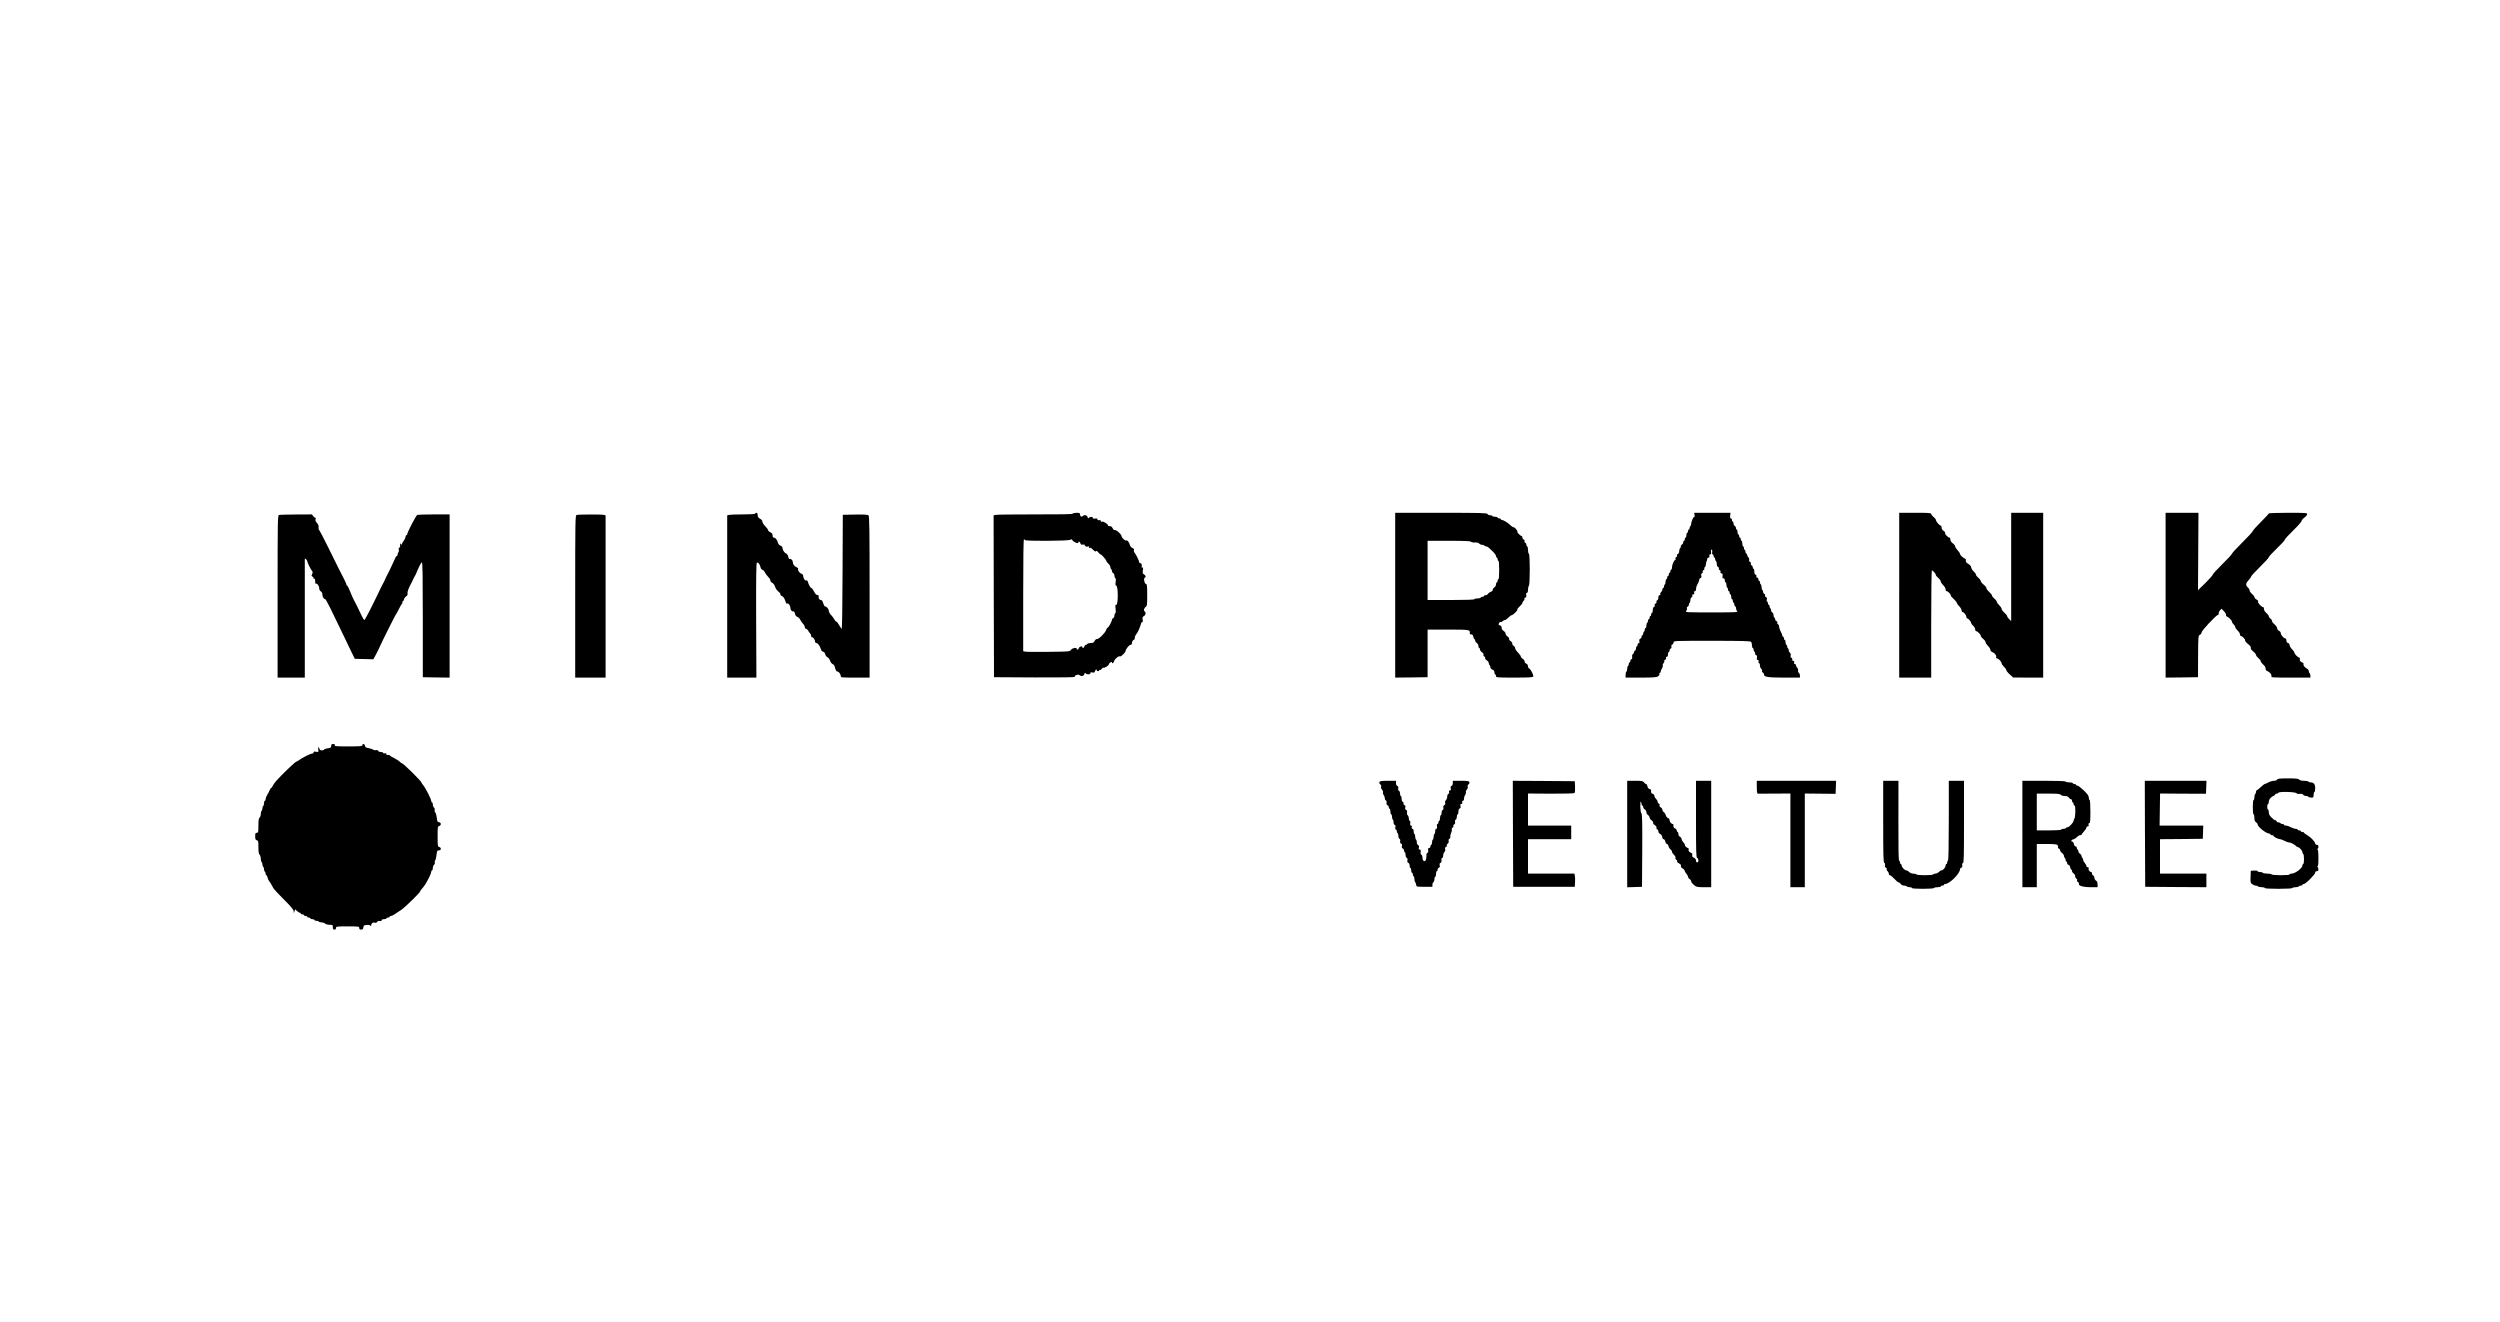 <svg xmlns="http://www.w3.org/2000/svg" width="3125pt" height="1653pt" viewBox="0 0 3125 1653" preserveAspectRatio="xMidYMid meet"><g transform="translate(0,1653) scale(0.1,-0.1)" fill="#000000" stroke="none"><path d="M9440 10110 c0 -6 -58 -10 -152 -10 -84 0 -163 -3 -175 -6 l-23 -6 0 -1014 0 -1014 183 0 182 0 -3 712 c-2 502 1 715 8 722 14 14 39 -16 47 -56 3 -14 14 -28 24 -31 10 -3 24 -17 31 -33 7 -15 25 -40 40 -55 16 -15 28 -36 28 -46 0 -10 10 -23 23 -28 12 -6 27 -25 33 -43 10 -32 25 -53 59 -80 8 -7 13 -17 10 -23 -4 -5 5 -14 19 -20 22 -11 32 -26 50 -82 3 -10 11 -15 17 -12 14 9 38 -24 39 -53 0 -27 20 -50 38 -44 7 2 15 -9 18 -28 5 -21 15 -35 31 -41 13 -5 29 -21 36 -36 6 -15 22 -37 35 -50 12 -12 22 -31 22 -43 0 -11 7 -20 15 -20 8 0 20 -10 26 -22 7 -13 18 -29 26 -36 7 -7 13 -22 13 -33 0 -11 4 -18 10 -14 11 7 42 -38 38 -56 -2 -7 7 -15 18 -17 20 -3 44 -38 58 -85 4 -11 15 -21 27 -24 12 -3 22 -17 25 -32 3 -15 15 -31 27 -36 12 -6 27 -25 33 -44 6 -19 21 -38 32 -42 12 -5 24 -20 27 -36 8 -38 20 -58 34 -58 17 0 41 -34 41 -57 0 -17 13 -18 180 -18 l180 0 0 1009 c0 847 -2 1010 -14 1020 -9 8 -63 11 -167 9 l-154 -3 -3 -712 c-1 -392 -6 -713 -10 -713 -4 0 -18 20 -32 45 -14 25 -30 45 -36 45 -6 0 -17 12 -25 28 -8 15 -26 40 -41 55 -16 16 -28 39 -28 51 0 24 -28 56 -48 56 -6 0 -16 18 -22 40 -8 29 -16 40 -30 40 -19 0 -36 32 -25 49 3 5 -5 11 -17 13 -16 2 -30 17 -43 45 -11 23 -26 42 -33 43 -11 0 -32 37 -46 83 -3 10 -11 15 -17 12 -14 -9 -38 24 -39 53 0 15 -9 26 -25 32 -25 9 -47 47 -38 63 2 4 -7 11 -21 17 -26 10 -46 38 -46 65 0 21 -22 43 -38 37 -7 -2 -15 9 -19 28 -3 19 -15 36 -28 42 -23 10 -45 47 -45 74 0 8 -11 19 -25 24 -15 6 -27 20 -31 37 -8 33 -32 63 -51 63 -12 0 -15 5 -17 40 -1 8 -13 21 -29 28 -15 7 -27 19 -27 27 0 7 -16 29 -35 48 -19 19 -35 44 -35 56 0 11 -10 26 -22 32 -29 15 -38 28 -38 57 0 13 -6 22 -15 22 -8 0 -15 -4 -15 -10z"></path><path d="M13408 10109 c-2 -7 -145 -10 -470 -9 -257 0 -478 -2 -492 -6 l-26 -6 2 -1012 3 -1011 508 -3 c339 -1 506 1 502 8 -10 16 43 36 57 22 20 -20 55 -14 62 10 4 18 8 20 18 10 17 -17 58 -15 58 3 0 11 7 14 26 9 20 -5 26 -2 31 15 5 21 23 30 23 11 0 -5 7 -10 15 -10 8 0 15 5 15 11 0 5 4 8 9 4 5 -3 16 4 24 15 7 11 16 17 19 14 10 -9 68 26 68 41 0 8 9 19 20 25 14 7 20 7 20 0 0 -21 20 -9 26 15 7 28 58 70 74 60 11 -7 70 50 70 68 0 21 45 77 63 77 11 0 17 8 17 25 0 14 8 29 20 35 11 6 18 15 15 20 -6 9 11 49 24 60 12 10 48 95 54 125 2 11 8 19 14 18 8 -2 10 9 6 31 -4 28 -1 36 16 45 22 12 28 45 11 56 -17 10 -11 44 10 57 18 12 20 24 20 150 0 114 -3 138 -15 138 -18 0 -34 72 -16 78 18 6 13 30 -9 42 -17 9 -19 17 -14 52 5 31 4 39 -5 34 -8 -5 -12 -3 -10 5 4 31 -2 49 -16 49 -8 0 -15 6 -15 13 0 16 -41 99 -60 121 -7 9 -10 23 -6 31 4 11 -3 19 -19 25 -15 6 -27 20 -31 37 -8 34 -33 65 -46 57 -12 -8 -58 35 -58 53 0 22 -67 83 -84 77 -9 -3 -19 5 -28 23 -10 20 -20 27 -36 26 -13 -2 -22 3 -22 10 0 20 -77 61 -83 45 -3 -8 -6 -6 -6 5 -1 13 -7 17 -23 15 -15 -2 -22 2 -20 11 2 10 -6 12 -28 9 -20 -3 -30 0 -30 9 0 16 -32 17 -48 1 -10 -10 -14 -8 -18 10 -7 24 -42 30 -61 11 -15 -15 -33 -3 -33 22 0 16 -7 19 -44 19 -24 0 -46 -5 -48 -11z m-598 -329 c0 -16 553 -13 569 3 10 10 16 8 30 -10 21 -25 71 -42 71 -24 0 19 18 12 25 -10 5 -16 13 -20 31 -16 15 2 24 0 24 -8 0 -17 38 -26 44 -11 2 6 5 3 5 -6 1 -15 14 -24 24 -15 2 1 16 -11 31 -26 20 -20 31 -25 36 -17 5 8 14 3 28 -14 11 -14 25 -26 30 -26 12 0 72 -70 72 -84 0 -5 11 -19 25 -32 14 -13 25 -32 25 -43 0 -11 5 -23 10 -26 6 -3 10 -14 10 -25 0 -10 7 -20 15 -24 8 -3 15 -16 15 -30 0 -14 5 -28 11 -32 7 -4 9 -22 5 -49 -5 -33 -3 -44 9 -48 23 -9 23 -237 -1 -237 -13 0 -15 -8 -9 -49 4 -31 3 -51 -4 -56 -6 -3 -11 -17 -11 -31 0 -14 -7 -27 -15 -30 -8 -4 -15 -12 -15 -18 0 -21 -40 -97 -55 -102 -7 -3 -16 -17 -19 -30 -9 -33 -92 -116 -113 -112 -10 2 -22 -8 -30 -23 -11 -22 -20 -27 -50 -27 -21 0 -39 -5 -41 -11 -2 -6 -10 -11 -17 -11 -8 0 -17 -9 -20 -20 -7 -21 -25 -28 -25 -10 0 19 -38 10 -43 -10 -5 -20 -27 -28 -27 -10 0 20 -57 10 -72 -12 -15 -23 -18 -23 -284 -26 -147 -2 -278 -1 -291 3 l-23 5 0 700 c0 460 3 700 10 700 6 0 10 -4 10 -10z"></path><path d="M17440 9090 l0 -1030 203 2 202 3 0 298 0 297 257 0 c267 0 276 -1 270 -42 -2 -12 3 -18 18 -18 15 0 22 -8 27 -30 3 -16 9 -30 14 -30 5 0 9 -8 9 -18 0 -9 9 -23 20 -30 11 -7 20 -23 20 -37 0 -14 5 -25 10 -25 6 0 10 -8 10 -19 0 -10 11 -26 25 -35 15 -10 22 -22 19 -31 -4 -8 1 -17 9 -21 9 -3 14 -11 11 -18 -3 -7 6 -21 20 -30 15 -9 26 -25 26 -36 0 -10 5 -22 10 -25 6 -3 10 -15 10 -26 0 -12 10 -23 25 -29 18 -7 25 -17 25 -35 0 -14 5 -25 10 -25 6 0 10 -9 10 -20 0 -19 7 -20 230 -20 186 0 232 3 236 14 6 17 -32 92 -52 100 -8 3 -14 16 -14 28 0 14 -9 27 -22 33 -13 6 -22 17 -20 26 1 9 -9 24 -23 33 -14 9 -25 23 -25 30 0 8 -16 30 -35 49 -19 19 -35 43 -35 54 0 10 -9 24 -21 31 -11 7 -18 19 -15 27 2 7 -6 21 -20 30 -14 9 -23 23 -20 30 2 7 -6 21 -20 29 -13 9 -24 25 -24 35 0 10 -11 26 -25 35 -16 10 -25 26 -25 41 0 15 -6 25 -14 25 -8 0 -18 5 -21 10 -8 13 14 42 25 35 5 -3 15 2 23 10 9 8 22 15 29 15 8 0 27 14 43 30 16 17 34 30 39 30 19 1 79 58 72 68 -3 6 10 24 29 41 19 17 35 37 35 44 0 8 7 20 15 27 9 7 14 19 11 27 -3 7 1 13 10 13 12 0 15 7 12 30 -3 20 0 30 9 30 8 0 13 13 13 38 0 21 5 43 11 49 15 15 15 396 0 401 -6 2 -11 24 -11 48 0 24 -4 44 -10 44 -5 0 -10 9 -10 20 0 11 -6 23 -14 26 -8 3 -12 12 -9 20 3 7 -2 17 -11 20 -9 3 -16 15 -16 25 0 10 -5 19 -10 19 -14 0 -60 46 -53 53 9 9 -31 56 -48 57 -9 0 -24 10 -35 21 -25 28 -90 69 -109 69 -8 0 -15 5 -15 10 0 6 -9 10 -20 10 -11 0 -20 5 -20 10 0 6 -13 10 -29 10 -17 0 -33 5 -36 10 -3 6 -17 10 -31 10 -14 0 -27 7 -30 15 -5 13 -79 15 -580 15 l-574 0 0 -1030z m948 668 c7 -7 29 -11 50 -9 25 1 43 -3 51 -13 8 -9 24 -16 37 -16 12 0 26 -4 29 -10 3 -5 13 -10 21 -10 9 0 21 -6 28 -12 7 -7 32 -30 55 -51 22 -21 41 -47 41 -57 0 -11 5 -20 10 -20 6 0 10 -9 10 -20 0 -11 5 -20 10 -20 6 0 10 -45 10 -115 0 -70 -4 -115 -10 -115 -5 0 -10 -9 -10 -20 0 -11 -4 -20 -10 -20 -5 0 -10 -11 -10 -25 0 -14 -9 -30 -20 -37 -11 -7 -20 -20 -20 -30 0 -9 -10 -20 -22 -24 -13 -4 -29 -15 -36 -25 -7 -11 -22 -19 -33 -19 -10 0 -19 -4 -19 -10 0 -5 -9 -10 -20 -10 -11 0 -20 -4 -20 -10 0 -5 -18 -10 -40 -10 -22 0 -40 -4 -40 -10 0 -6 -104 -10 -292 -10 l-293 0 0 370 0 370 266 0 c194 0 268 -3 277 -12z"></path><path d="M21182 10095 c3 -14 2 -25 -3 -25 -12 0 -39 -60 -39 -86 0 -13 -4 -26 -10 -29 -5 -3 -10 -15 -10 -26 0 -10 -4 -19 -10 -19 -5 0 -10 -9 -10 -20 0 -11 -4 -20 -10 -20 -5 0 -10 -13 -10 -30 0 -16 -4 -30 -10 -30 -5 0 -10 -9 -10 -20 0 -11 -4 -20 -10 -20 -5 0 -10 -9 -10 -20 0 -11 -7 -23 -15 -26 -8 -4 -15 -14 -15 -24 0 -11 -4 -22 -10 -25 -5 -3 -10 -19 -10 -35 0 -16 -7 -30 -16 -34 -9 -3 -14 -13 -11 -20 3 -8 -1 -17 -10 -20 -8 -4 -13 -13 -9 -21 3 -8 1 -15 -4 -15 -14 0 -40 -60 -40 -92 0 -15 -4 -28 -10 -28 -5 0 -10 -9 -10 -20 0 -11 -4 -20 -10 -20 -5 0 -10 -9 -10 -20 0 -11 -4 -20 -10 -20 -5 0 -10 -9 -10 -20 0 -11 -4 -20 -10 -20 -5 0 -10 -13 -10 -29 0 -17 -4 -33 -10 -36 -5 -3 -10 -15 -10 -26 0 -10 -4 -19 -10 -19 -5 0 -10 -8 -10 -19 0 -10 -7 -24 -15 -31 -9 -7 -14 -19 -11 -27 3 -7 -1 -13 -9 -13 -10 0 -15 -10 -15 -29 0 -16 -6 -31 -15 -35 -8 -3 -12 -12 -9 -19 3 -8 -2 -17 -11 -21 -10 -4 -15 -12 -11 -21 3 -9 -1 -18 -9 -21 -9 -4 -15 -19 -15 -40 0 -19 -4 -34 -10 -34 -5 0 -10 -9 -10 -20 0 -11 -4 -20 -10 -20 -5 0 -10 -9 -10 -20 0 -11 -4 -20 -10 -20 -5 0 -10 -9 -10 -19 0 -11 -4 -23 -10 -26 -5 -3 -10 -19 -10 -36 0 -16 -4 -29 -10 -29 -5 0 -10 -9 -10 -19 0 -11 -4 -23 -10 -26 -5 -3 -10 -15 -10 -26 0 -10 -4 -19 -10 -19 -5 0 -10 -9 -10 -19 0 -10 -7 -22 -16 -25 -11 -4 -15 -14 -12 -31 4 -17 1 -25 -8 -25 -8 0 -14 -9 -14 -20 0 -11 -4 -20 -10 -20 -5 0 -10 -11 -10 -25 0 -14 -4 -25 -10 -25 -5 0 -12 -11 -16 -25 -3 -14 -11 -25 -16 -25 -6 0 -8 -13 -6 -30 3 -20 0 -30 -9 -30 -7 0 -13 -9 -13 -20 0 -11 -4 -20 -10 -20 -5 0 -10 -9 -10 -19 0 -11 -4 -23 -10 -26 -5 -3 -10 -19 -10 -35 0 -16 -4 -32 -10 -35 -5 -3 -10 -22 -10 -41 l0 -34 190 0 c157 0 195 3 215 16 14 9 21 22 18 30 -3 8 0 14 6 14 6 0 11 8 11 18 0 9 7 26 15 36 8 11 13 27 10 37 -3 9 1 22 9 28 8 7 13 18 10 25 -3 8 2 16 11 20 10 3 15 12 11 21 -3 9 0 15 9 15 10 0 15 10 15 30 0 17 5 30 10 30 6 0 10 9 10 19 0 10 6 21 14 24 9 3 12 14 9 25 -3 12 1 22 11 25 9 4 16 16 16 27 0 20 4 20 478 20 358 0 481 -3 490 -12 7 -7 12 -27 12 -45 0 -18 5 -33 10 -33 6 0 10 -9 10 -19 0 -11 5 -23 10 -26 6 -3 10 -15 10 -26 0 -10 6 -19 13 -19 9 0 12 -10 9 -30 -3 -22 0 -30 11 -30 10 0 13 -6 10 -20 -3 -11 0 -20 6 -20 6 0 11 -13 11 -29 0 -16 7 -34 15 -41 9 -7 14 -19 11 -27 -3 -8 1 -16 9 -19 8 -4 15 -14 15 -23 0 -33 47 -41 252 -41 l198 0 0 24 c0 13 -6 29 -14 35 -8 7 -12 20 -9 30 2 10 -3 25 -11 34 -9 8 -16 23 -16 31 0 9 -6 16 -14 16 -9 0 -12 7 -9 20 4 14 0 20 -12 20 -11 0 -15 5 -11 15 3 9 -1 18 -10 22 -10 4 -14 13 -10 28 4 14 0 28 -9 35 -8 7 -15 21 -15 31 0 10 -4 21 -10 24 -5 3 -10 15 -10 26 0 10 -4 19 -10 19 -5 0 -10 14 -10 30 0 17 -4 30 -10 30 -5 0 -10 9 -10 20 0 11 -4 20 -10 20 -5 0 -10 7 -10 15 0 8 -9 30 -20 50 -11 20 -20 47 -20 61 0 13 -6 27 -14 30 -8 3 -12 12 -9 20 3 7 -2 17 -11 20 -9 3 -16 15 -16 25 0 10 -4 19 -10 19 -5 0 -10 13 -10 29 0 16 -6 31 -15 35 -8 3 -15 14 -15 25 0 11 -4 23 -10 26 -5 3 -10 15 -10 26 0 10 -4 19 -10 19 -5 0 -10 9 -10 20 0 11 -5 20 -10 20 -6 0 -8 11 -4 25 4 18 1 27 -11 31 -9 4 -14 13 -11 21 3 7 -1 16 -9 19 -8 4 -15 14 -15 24 0 11 -4 22 -10 25 -5 3 -10 19 -10 35 0 16 -4 32 -10 35 -5 3 -10 15 -10 26 0 10 -4 19 -10 19 -5 0 -10 9 -10 20 0 11 -7 20 -15 20 -9 0 -12 6 -9 15 4 8 -1 17 -10 21 -10 4 -16 18 -16 40 0 19 -4 34 -10 34 -5 0 -10 9 -10 19 0 10 -7 21 -15 25 -8 3 -12 12 -9 21 4 9 -1 17 -10 21 -10 4 -14 13 -11 24 3 10 -1 25 -10 33 -8 9 -15 23 -15 31 0 9 -4 16 -10 16 -5 0 -10 9 -10 19 0 11 -4 23 -10 26 -5 3 -10 15 -10 26 0 10 -4 19 -10 19 -5 0 -10 16 -10 35 0 19 -4 35 -10 35 -5 0 -10 9 -10 20 0 11 -4 20 -10 20 -5 0 -10 9 -10 20 0 11 -4 20 -10 20 -5 0 -10 14 -10 30 0 17 -4 30 -10 30 -5 0 -10 9 -10 20 0 11 -7 23 -15 26 -8 4 -15 17 -15 30 0 13 -4 24 -10 24 -5 0 -10 9 -10 20 0 11 -6 20 -13 20 -9 0 -12 11 -9 35 l4 35 -227 0 -227 0 4 -25z m220 -465 c-3 -18 0 -30 7 -30 6 0 11 -9 11 -20 0 -11 5 -20 10 -20 6 0 10 -9 10 -19 0 -11 5 -23 10 -26 6 -3 10 -20 10 -36 0 -18 6 -32 16 -36 8 -3 13 -12 10 -20 -3 -7 1 -16 10 -20 8 -3 13 -12 10 -20 -4 -9 1 -17 12 -20 14 -3 17 -12 14 -34 -3 -22 0 -29 12 -29 10 0 16 -9 16 -25 0 -14 5 -25 10 -25 6 0 10 -13 10 -29 0 -17 5 -33 10 -36 6 -3 10 -15 10 -26 0 -10 5 -19 10 -19 6 0 10 -9 10 -20 0 -11 5 -20 10 -20 6 0 10 -13 10 -30 0 -16 5 -30 10 -30 6 0 10 -9 10 -19 0 -11 5 -23 10 -26 6 -3 10 -15 10 -26 0 -10 5 -19 10 -19 6 0 10 -10 10 -22 0 -12 6 -29 14 -37 13 -15 -16 -16 -319 -16 -314 0 -333 1 -318 17 8 10 13 24 9 33 -3 9 1 18 9 21 8 4 15 14 15 24 0 11 5 22 10 25 6 3 10 19 10 35 0 15 7 30 15 34 8 3 12 12 9 21 -4 10 0 15 11 15 12 0 16 6 12 20 -3 13 0 20 9 20 8 0 14 10 14 25 0 14 5 34 10 45 6 11 15 29 20 40 6 11 10 26 10 34 0 8 7 17 16 20 11 4 14 13 10 30 -4 16 -1 26 9 30 8 3 12 12 9 19 -3 8 2 17 11 21 9 3 13 11 9 17 -3 6 -1 15 6 19 7 4 13 21 14 38 1 17 5 34 9 38 4 4 7 16 7 26 0 10 7 18 16 18 11 0 15 6 11 20 -3 14 0 20 10 20 11 0 14 8 11 30 -3 19 0 30 7 30 7 0 10 -11 7 -30z"></path><path d="M23740 9090 l0 -1030 200 0 200 0 0 670 c0 369 4 670 8 670 13 0 53 -46 50 -57 -2 -5 12 -22 30 -37 17 -15 32 -36 32 -45 0 -10 14 -30 30 -46 17 -16 30 -39 30 -52 0 -13 6 -23 13 -23 17 0 52 -37 52 -54 0 -7 17 -27 38 -45 20 -18 37 -39 37 -46 0 -8 14 -27 30 -43 17 -17 30 -40 30 -51 0 -12 5 -21 11 -21 17 0 49 -40 49 -62 0 -10 5 -18 11 -18 14 0 48 -41 49 -58 0 -6 11 -22 25 -34 14 -12 25 -32 25 -45 0 -13 6 -23 13 -23 17 0 57 -42 57 -59 0 -7 14 -24 30 -38 17 -13 30 -32 30 -41 0 -10 14 -30 30 -46 17 -16 30 -38 30 -48 0 -10 8 -22 17 -25 33 -13 61 -44 56 -64 -4 -12 0 -19 9 -19 19 0 58 -42 58 -61 0 -9 14 -28 30 -44 17 -16 30 -35 30 -43 0 -8 19 -32 43 -53 l42 -38 188 -1 187 0 0 1030 0 1030 -200 0 -200 0 0 -677 0 -676 -25 23 c-14 13 -25 30 -25 37 0 8 -16 27 -35 44 -19 17 -35 39 -35 48 0 10 -13 30 -30 46 -16 16 -30 35 -30 43 0 7 -13 25 -30 39 -16 13 -30 31 -30 39 0 8 -16 28 -35 45 -19 17 -35 38 -35 48 0 9 -16 29 -35 44 -19 15 -35 35 -35 43 0 8 -13 27 -30 41 -16 13 -30 31 -30 39 0 8 -13 27 -30 42 -16 16 -30 38 -30 50 0 13 -13 29 -36 43 -26 16 -34 27 -31 41 4 12 -1 22 -11 25 -25 10 -62 45 -62 60 0 7 -13 27 -30 45 -16 17 -30 38 -30 48 0 9 -13 26 -30 38 -19 15 -30 31 -30 47 0 14 -6 25 -13 25 -18 0 -60 46 -53 58 3 5 -5 17 -19 26 -16 10 -25 26 -25 41 0 14 -5 25 -11 25 -15 0 -59 51 -59 68 0 7 -13 25 -30 39 -16 13 -30 31 -30 39 0 12 -34 14 -200 14 l-200 0 0 -1030z"></path><path d="M27070 9090 l0 -1030 203 2 202 3 1 260 c2 254 2 260 23 270 12 5 21 19 21 30 0 21 172 206 202 218 10 3 15 12 12 20 -2 7 4 23 15 36 l20 22 31 -32 c17 -18 28 -39 26 -46 -3 -8 2 -17 12 -20 24 -10 62 -50 62 -66 0 -8 9 -22 20 -32 11 -10 20 -25 20 -33 0 -8 14 -28 30 -44 17 -15 30 -37 30 -48 0 -11 4 -20 10 -20 18 0 59 -42 54 -55 -3 -7 13 -27 36 -45 27 -21 39 -38 35 -49 -3 -10 7 -26 30 -44 19 -15 35 -35 35 -43 0 -8 14 -27 30 -41 17 -13 30 -31 30 -40 0 -8 14 -26 30 -40 18 -15 30 -34 30 -49 0 -14 7 -27 18 -31 32 -11 60 -44 55 -64 -5 -18 3 -19 241 -19 l246 0 0 24 c0 14 -4 28 -10 31 -5 3 -10 15 -10 25 0 11 -9 24 -19 30 -32 17 -52 42 -47 57 3 8 -2 17 -12 20 -28 11 -39 26 -34 45 2 10 -1 18 -7 18 -16 0 -61 46 -61 63 0 7 -13 26 -30 42 -16 16 -30 39 -30 51 0 13 -8 24 -20 27 -14 3 -20 14 -20 31 0 15 -6 26 -13 26 -20 0 -57 43 -57 66 0 10 -10 24 -22 29 -13 6 -23 19 -23 31 -1 12 -15 34 -33 49 -18 15 -32 34 -32 43 0 10 -9 23 -20 30 -11 7 -20 19 -20 28 0 8 -13 27 -30 41 -18 15 -30 34 -30 49 0 13 -4 24 -9 24 -21 0 -69 51 -65 68 3 11 -3 21 -18 27 -13 6 -24 19 -26 29 -2 10 -17 30 -33 43 -16 14 -29 33 -29 42 0 10 -9 26 -19 35 -33 30 -31 52 5 92 19 20 34 42 34 49 0 6 50 60 110 119 61 59 110 113 110 121 0 7 45 56 100 109 55 52 100 102 100 109 0 8 47 60 105 116 58 56 105 110 105 119 0 9 16 28 35 42 19 14 35 33 35 43 0 16 -18 17 -240 17 -132 0 -240 -4 -240 -8 0 -5 -45 -53 -100 -108 -55 -54 -100 -105 -100 -112 0 -7 -58 -71 -130 -142 -71 -70 -130 -134 -130 -141 0 -7 -54 -66 -120 -130 -66 -65 -120 -124 -120 -131 0 -8 -42 -55 -92 -105 l-93 -90 3 484 3 483 -206 0 -205 0 0 -1030z"></path><path d="M3488 10093 c-17 -4 -18 -61 -18 -1019 l0 -1014 170 0 170 0 0 733 c0 402 0 738 0 746 0 11 3 11 15 1 8 -7 15 -17 15 -23 0 -16 41 -99 58 -120 12 -14 13 -22 4 -42 -10 -21 -9 -27 3 -31 8 -4 15 -13 15 -21 0 -8 5 -11 10 -8 6 4 10 -9 10 -31 0 -21 3 -34 7 -31 12 13 43 -26 43 -54 0 -18 8 -34 20 -41 12 -8 20 -24 20 -41 0 -27 19 -57 37 -57 8 -1 89 -163 223 -445 39 -82 88 -184 108 -225 l37 -75 116 -3 116 -3 34 63 c19 35 40 79 48 98 20 49 193 394 200 400 4 3 20 32 36 65 16 33 33 62 37 63 4 2 8 12 8 23 0 10 5 19 10 19 6 0 10 8 10 18 0 9 11 26 25 36 18 14 24 25 19 39 -5 17 17 76 47 127 5 8 14 26 19 40 6 14 15 32 20 40 6 8 15 26 21 40 41 98 63 140 73 140 8 0 11 -197 11 -717 l0 -718 168 -3 167 -2 0 1020 0 1020 -194 0 c-107 0 -201 -3 -210 -6 -15 -6 -126 -219 -126 -242 0 -7 -4 -12 -10 -12 -5 0 -10 -7 -10 -15 0 -15 -19 -55 -31 -65 -3 -3 -9 -14 -13 -25 -6 -16 -9 -17 -17 -5 -9 13 -10 13 -8 0 3 -31 -1 -51 -11 -45 -5 3 -8 -7 -5 -25 2 -16 -1 -32 -6 -35 -5 -4 -9 -15 -9 -26 0 -10 -5 -19 -10 -19 -6 0 -15 -12 -20 -27 -10 -26 -92 -199 -112 -233 -4 -8 -13 -26 -18 -40 -6 -14 -14 -32 -20 -40 -5 -8 -17 -31 -26 -50 -97 -206 -201 -410 -209 -410 -5 0 -21 24 -34 53 -33 72 -92 190 -100 202 -4 6 -23 47 -41 93 -18 45 -36 82 -41 82 -5 0 -9 6 -9 13 0 8 -18 47 -39 88 -43 82 -50 96 -193 386 -55 112 -104 205 -109 209 -6 3 -9 19 -7 34 2 19 -5 37 -21 54 -17 18 -21 30 -16 48 4 12 4 20 0 16 -4 -4 -16 4 -27 17 l-19 25 -197 -1 c-108 -1 -205 -3 -214 -6z"></path><path d="M7208 10093 c-17 -4 -18 -61 -18 -1019 l0 -1014 190 0 190 0 0 1014 0 1014 -22 6 c-26 7 -314 6 -340 -1z"></path><path d="M4140 7206 c0 -20 -6 -25 -45 -30 -25 -4 -45 -11 -45 -17 0 -5 -12 -9 -26 -9 -17 0 -28 6 -31 20 -8 32 -20 23 -15 -12 5 -30 4 -31 -27 -25 -23 5 -31 3 -31 -8 0 -8 -9 -15 -19 -15 -20 0 -114 -47 -161 -80 -15 -11 -31 -20 -35 -20 -13 0 -186 -166 -253 -242 -18 -21 -38 -49 -44 -63 -6 -14 -15 -25 -19 -25 -4 0 -12 -12 -18 -27 -6 -16 -20 -41 -30 -58 -11 -16 -20 -40 -20 -52 -1 -13 -5 -23 -11 -23 -5 0 -10 -13 -10 -29 0 -17 -4 -33 -10 -36 -5 -3 -10 -17 -10 -30 0 -13 -4 -27 -10 -30 -5 -3 -10 -21 -10 -39 0 -19 -7 -39 -15 -46 -11 -9 -15 -35 -15 -101 0 -82 -2 -89 -20 -89 -17 0 -20 -7 -20 -44 0 -35 4 -45 20 -49 18 -5 20 -14 20 -85 0 -58 4 -85 15 -96 8 -8 15 -30 15 -50 0 -19 5 -38 10 -41 6 -3 10 -17 10 -30 0 -13 5 -27 10 -30 6 -3 10 -17 10 -30 0 -13 5 -27 10 -30 6 -3 10 -15 10 -26 0 -10 4 -19 9 -19 5 0 12 -14 16 -30 4 -17 12 -36 18 -43 13 -14 32 -46 53 -87 7 -14 67 -79 134 -145 88 -88 120 -126 121 -145 l0 -25 10 24 9 24 23 -21 c13 -12 29 -22 35 -22 7 0 12 -4 12 -10 0 -5 9 -10 20 -10 11 0 20 -4 20 -10 0 -5 9 -10 20 -10 11 0 20 -4 20 -10 0 -5 9 -10 20 -10 11 0 20 -4 20 -10 0 -5 11 -10 25 -10 14 0 25 -4 25 -10 0 -5 11 -10 24 -10 14 0 28 -4 31 -10 3 -6 19 -10 35 -10 16 0 35 -7 44 -15 8 -8 32 -15 55 -15 39 0 41 -2 41 -30 0 -23 4 -30 20 -30 13 0 20 7 20 20 0 19 7 20 145 20 138 0 145 -1 145 -20 0 -15 7 -20 24 -20 19 0 25 6 28 28 3 24 8 27 42 30 24 2 42 -2 47 -10 6 -9 9 -7 9 9 0 23 31 40 51 28 5 -4 16 1 23 11 8 11 21 15 35 11 14 -3 21 -1 21 9 0 9 11 14 30 14 17 0 30 5 30 10 0 6 9 10 20 10 11 0 20 5 20 10 0 6 7 10 16 10 15 0 41 16 136 81 44 31 228 211 228 224 0 5 12 24 28 40 15 17 33 42 41 55 42 72 71 134 71 151 0 10 5 19 10 19 6 0 10 13 10 29 0 16 7 34 15 41 9 7 13 21 10 31 -3 9 -1 20 4 23 6 4 13 33 17 66 6 55 9 60 30 60 30 0 33 35 4 43 -19 5 -20 14 -20 130 0 117 1 126 20 132 28 9 26 43 -2 47 -20 3 -24 11 -28 54 -3 28 -11 59 -19 68 -7 8 -11 22 -8 31 4 8 0 21 -8 29 -8 8 -15 26 -15 40 0 14 -4 26 -10 26 -5 0 -10 9 -10 19 0 22 -73 166 -100 196 -10 11 -19 25 -21 32 -8 25 -229 243 -247 243 -5 0 -17 9 -26 19 -10 11 -42 31 -72 46 -30 15 -54 30 -54 35 0 4 -9 6 -20 3 -14 -4 -20 0 -20 10 0 10 -6 13 -20 10 -11 -3 -20 0 -20 6 0 6 -13 11 -29 11 -16 0 -31 6 -34 14 -4 9 -14 12 -26 9 -12 -3 -27 0 -35 6 -8 6 -33 15 -57 19 -35 6 -45 12 -47 30 -4 24 -32 31 -32 7 0 -13 -26 -15 -176 -15 -152 0 -175 2 -170 15 4 11 -1 15 -19 15 -20 0 -25 -5 -25 -24z"></path><path d="M28464 6785 c-4 -9 -19 -15 -40 -15 -18 0 -49 -9 -69 -20 -20 -11 -40 -20 -45 -20 -6 0 -29 -18 -52 -40 -24 -22 -46 -40 -50 -40 -5 0 -8 -9 -8 -19 0 -11 -4 -23 -10 -26 -5 -3 -10 -22 -10 -41 0 -19 -4 -34 -10 -34 -6 0 -10 -37 -10 -90 0 -53 4 -90 10 -90 6 0 10 -19 10 -43 0 -31 5 -45 20 -55 11 -7 20 -18 20 -26 0 -31 107 -116 147 -116 7 0 13 -4 13 -10 0 -5 9 -10 20 -10 11 0 20 -4 20 -9 0 -12 58 -41 81 -41 10 0 34 -9 54 -20 20 -11 44 -20 54 -20 23 0 75 -26 91 -45 7 -8 18 -15 24 -15 18 0 56 -43 56 -63 0 -9 5 -19 10 -22 6 -3 10 -33 10 -66 0 -33 -4 -59 -10 -59 -5 0 -10 -8 -10 -18 0 -34 -90 -102 -135 -102 -14 0 -25 -4 -25 -10 0 -6 -43 -10 -109 -10 -63 0 -112 4 -116 10 -3 6 -28 10 -55 10 -27 0 -52 5 -55 10 -3 6 -19 10 -36 10 -16 0 -29 5 -29 11 0 6 -17 9 -42 7 l-43 -3 -3 -75 c-3 -67 -1 -76 20 -92 13 -10 33 -18 45 -18 12 0 25 -4 28 -10 3 -5 24 -10 46 -10 21 0 39 -4 39 -10 0 -6 63 -10 169 -10 103 0 172 4 176 10 3 6 21 10 40 10 19 0 37 5 40 10 3 6 15 10 26 10 10 0 19 5 19 10 0 6 8 10 18 10 23 0 142 120 142 143 0 10 8 17 20 17 14 0 20 7 20 24 0 13 -6 27 -12 29 -10 4 -10 6 0 6 9 1 12 29 12 105 0 74 -4 106 -12 109 -10 4 -10 6 0 6 6 1 12 12 12 26 0 18 -5 25 -20 25 -11 0 -20 7 -20 15 0 22 -57 82 -102 107 -21 12 -38 25 -38 30 0 4 -9 8 -20 8 -11 0 -20 5 -20 10 0 6 -9 10 -20 10 -11 0 -20 5 -20 10 0 6 -11 10 -25 10 -13 0 -40 9 -60 20 -20 11 -47 20 -60 20 -14 0 -25 5 -25 10 0 6 -9 10 -19 10 -11 0 -23 5 -26 10 -3 6 -14 10 -25 10 -10 0 -21 7 -24 16 -4 9 -9 14 -13 10 -4 -3 -24 10 -45 31 -29 28 -38 45 -38 70 0 18 -4 33 -10 33 -5 0 -10 16 -10 35 0 19 5 35 10 35 6 0 10 13 10 28 0 29 29 63 63 75 9 4 17 11 17 17 0 5 9 10 20 10 11 0 20 5 20 10 0 17 209 13 226 -5 9 -9 25 -12 42 -9 19 4 33 0 41 -10 8 -9 24 -16 37 -16 12 0 26 -4 29 -10 3 -5 19 -10 36 -10 27 0 29 3 29 35 0 19 5 35 10 35 6 0 10 21 10 46 0 51 -17 73 -57 74 -12 0 -25 5 -28 10 -3 6 -28 10 -54 10 -31 0 -53 5 -61 15 -10 12 -39 15 -142 15 -105 0 -130 -3 -134 -15z"></path><path d="M17243 6754 c-4 -10 1 -22 11 -29 10 -8 14 -19 10 -29 -4 -10 1 -25 11 -36 10 -11 15 -26 12 -34 -3 -8 1 -22 8 -33 8 -10 15 -28 15 -41 0 -12 6 -25 14 -28 8 -3 11 -15 8 -29 -3 -17 1 -27 12 -31 9 -3 16 -15 16 -25 0 -10 5 -19 10 -19 6 0 10 -16 10 -35 0 -19 5 -35 10 -35 6 0 10 -13 10 -29 0 -17 5 -33 10 -36 6 -3 10 -19 10 -36 0 -17 5 -29 13 -29 9 0 12 -10 9 -30 -3 -18 0 -30 7 -30 6 0 11 -9 11 -19 0 -11 5 -23 10 -26 6 -3 10 -20 10 -36 0 -16 6 -32 14 -35 8 -3 11 -15 8 -29 -3 -17 1 -27 12 -31 11 -4 14 -13 10 -30 -4 -17 -1 -26 10 -30 9 -3 16 -14 16 -24 0 -11 5 -22 10 -25 6 -3 10 -19 10 -35 0 -15 6 -30 14 -33 8 -3 12 -15 9 -31 -4 -18 0 -28 11 -32 10 -4 16 -18 16 -35 0 -16 5 -29 10 -29 6 0 10 -13 10 -30 0 -16 5 -30 10 -30 6 0 10 -9 10 -19 0 -11 5 -23 10 -26 6 -3 10 -19 10 -34 0 -15 4 -31 9 -36 5 -6 11 -21 13 -35 3 -25 4 -25 103 -25 l100 0 0 25 c0 14 6 29 13 33 6 4 12 21 12 37 0 17 5 30 10 30 6 0 10 16 10 35 0 19 5 35 10 35 6 0 10 9 10 19 0 10 7 22 16 25 11 4 14 13 10 30 -4 17 -1 26 10 30 11 4 15 14 12 31 -3 14 0 26 8 29 8 3 14 18 14 34 0 16 7 35 15 42 9 7 13 21 9 35 -4 15 0 24 11 29 9 3 13 11 10 17 -4 5 1 16 11 23 11 8 15 21 12 34 -4 13 0 23 9 26 8 3 13 16 12 28 -2 13 3 34 10 47 7 12 11 31 8 41 -3 11 2 21 10 24 8 4 13 13 10 20 -3 8 1 17 10 20 10 4 14 15 11 31 -3 14 0 26 8 29 8 3 14 19 14 36 0 16 5 30 10 30 6 0 10 15 10 34 0 22 6 36 16 40 11 4 14 13 10 31 -5 19 -2 25 10 25 11 0 15 6 11 20 -3 13 0 20 9 20 9 0 14 11 14 28 0 15 7 35 15 45 7 11 11 25 8 33 -3 8 2 23 12 34 10 11 15 26 11 36 -4 10 0 21 10 29 10 7 15 19 11 29 -5 13 -23 16 -107 16 l-100 0 0 -29 c0 -17 -6 -31 -16 -35 -11 -4 -14 -13 -10 -31 5 -19 2 -25 -10 -25 -11 0 -15 -6 -11 -19 3 -12 -1 -22 -9 -25 -8 -3 -14 -18 -14 -34 0 -16 -7 -35 -16 -43 -9 -8 -13 -21 -10 -35 4 -15 1 -24 -10 -28 -11 -4 -15 -14 -12 -31 3 -14 0 -26 -8 -29 -8 -3 -14 -19 -14 -36 0 -16 -4 -30 -10 -30 -5 0 -10 -16 -10 -35 0 -19 -4 -35 -10 -35 -5 0 -10 -9 -10 -20 0 -11 -5 -20 -11 -20 -7 0 -10 -12 -7 -30 3 -20 0 -30 -9 -30 -8 0 -13 -12 -13 -29 0 -17 -4 -33 -10 -36 -5 -3 -10 -19 -10 -35 0 -16 -4 -32 -10 -35 -5 -3 -10 -19 -10 -36 0 -16 -4 -29 -10 -29 -5 0 -10 -9 -10 -20 0 -12 -7 -20 -16 -20 -12 0 -15 -7 -12 -30 3 -20 0 -30 -9 -30 -9 0 -13 -14 -13 -44 0 -48 -18 -74 -38 -54 -7 7 -12 25 -12 40 0 16 -6 31 -13 34 -9 3 -12 16 -9 34 3 23 0 30 -12 30 -12 0 -15 6 -10 25 4 18 1 27 -10 31 -9 4 -16 18 -16 34 0 16 -4 32 -10 35 -5 3 -10 19 -10 35 0 16 -4 32 -10 35 -5 3 -10 19 -10 36 0 18 -5 29 -14 29 -9 0 -12 7 -9 20 4 13 0 20 -9 20 -10 0 -13 8 -10 30 3 18 0 30 -7 30 -6 0 -11 13 -11 29 0 16 -6 34 -14 40 -7 6 -11 22 -8 36 3 17 -1 27 -12 31 -11 4 -14 13 -10 30 4 17 1 26 -11 30 -9 4 -14 13 -11 21 3 7 -1 16 -9 19 -9 4 -15 19 -15 40 0 19 -4 34 -10 34 -5 0 -10 14 -10 30 0 17 -6 33 -14 36 -8 3 -11 15 -8 29 3 17 -1 27 -12 31 -10 4 -16 18 -16 35 l0 29 -100 0 c-84 0 -102 -3 -107 -16z"></path><path d="M18912 6108 l3 -663 385 0 385 0 3 60 c2 32 1 69 -3 82 l-5 23 -290 0 -290 0 0 215 0 215 270 0 270 0 0 85 0 85 -270 0 -270 0 0 201 0 200 286 -2 c172 -1 290 3 295 8 6 6 9 41 7 79 l-3 69 -388 3 -387 2 2 -662z"></path><path d="M20340 6105 l0 -666 93 3 92 3 3 452 c2 352 -1 454 -10 465 -8 8 -13 42 -14 86 -1 43 2 68 7 60 5 -7 9 -21 9 -30 0 -10 5 -18 10 -18 6 0 10 -8 10 -18 0 -9 9 -23 20 -30 11 -7 20 -22 20 -35 0 -12 9 -28 20 -35 11 -7 20 -21 20 -31 0 -10 11 -26 25 -35 13 -9 22 -22 19 -30 -3 -7 7 -21 21 -30 16 -11 24 -23 21 -32 -3 -8 1 -17 9 -20 8 -4 15 -16 15 -28 0 -12 9 -25 23 -31 13 -6 23 -21 25 -37 2 -16 9 -28 18 -28 8 0 17 -13 21 -30 3 -16 12 -30 19 -30 8 0 17 -12 20 -27 4 -16 16 -34 26 -41 10 -7 18 -20 18 -29 0 -9 11 -26 25 -39 15 -14 22 -29 19 -38 -4 -9 0 -18 9 -22 9 -3 13 -12 11 -19 -3 -8 6 -19 23 -27 19 -9 27 -20 25 -33 -1 -13 6 -24 20 -30 13 -6 24 -19 26 -29 2 -10 13 -28 23 -39 10 -12 19 -28 19 -36 0 -9 9 -22 20 -29 11 -7 20 -20 20 -30 0 -9 16 -29 34 -44 32 -26 42 -28 125 -28 l91 0 0 665 0 665 -95 0 -95 0 0 -479 c0 -416 2 -480 15 -485 8 -3 15 -17 15 -31 0 -16 -6 -25 -15 -25 -9 0 -15 9 -15 23 0 16 -9 28 -26 36 -19 8 -25 17 -21 32 4 13 0 22 -11 27 -28 10 -39 25 -34 44 2 10 -1 18 -8 18 -14 0 -41 26 -38 37 2 5 -7 19 -19 33 -13 13 -23 32 -23 42 0 9 -9 22 -20 28 -12 6 -20 21 -20 35 0 14 -4 25 -10 25 -5 0 -10 8 -10 18 0 9 -10 22 -22 27 -16 7 -22 17 -20 33 2 12 -2 22 -8 22 -18 0 -40 27 -40 49 0 11 -9 22 -20 26 -11 3 -23 18 -27 33 -3 15 -15 33 -25 40 -10 7 -18 21 -18 30 0 10 -9 23 -21 30 -12 8 -18 19 -15 28 3 8 -1 17 -9 20 -8 4 -15 14 -15 24 0 9 -9 25 -20 35 -11 10 -20 27 -20 37 0 11 -9 22 -20 25 -20 5 -24 15 -21 41 1 8 -7 16 -19 19 -13 4 -23 16 -27 34 -3 16 -11 29 -17 29 -6 0 -18 9 -26 20 -13 18 -26 20 -112 20 l-98 0 0 -665z"></path><path d="M21960 6690 c0 -57 4 -80 13 -81 6 0 101 0 210 1 l197 1 0 -585 0 -586 90 0 90 0 0 586 0 585 193 -2 192 -2 3 81 3 82 -496 0 -495 0 0 -80z"></path><path d="M23540 6260 c0 -420 2 -512 14 -516 8 -3 11 -15 8 -29 -3 -16 1 -27 11 -31 9 -3 14 -11 11 -18 -3 -7 2 -19 11 -26 8 -7 15 -21 15 -31 0 -11 6 -19 14 -19 7 0 32 -20 55 -45 23 -25 47 -45 54 -45 7 0 19 -9 27 -20 8 -12 26 -20 42 -20 15 0 30 -4 33 -10 3 -5 19 -10 36 -10 16 0 29 -4 29 -10 0 -6 51 -10 134 -10 79 0 137 4 141 10 3 6 24 10 46 10 21 0 39 5 39 10 0 6 9 10 20 10 11 0 20 5 20 10 0 6 6 10 13 10 56 0 187 130 187 185 0 7 7 16 16 19 11 4 15 14 12 31 -4 17 -1 25 8 25 12 0 14 87 14 515 l0 515 -95 0 -95 0 0 -494 c0 -319 -4 -497 -10 -501 -5 -3 -10 -15 -10 -26 0 -10 -4 -19 -10 -19 -5 0 -10 -8 -10 -18 0 -24 -32 -62 -52 -62 -8 0 -23 -9 -33 -20 -10 -11 -28 -20 -41 -20 -13 0 -26 -4 -29 -10 -3 -6 -50 -10 -105 -10 -55 0 -102 4 -105 10 -3 6 -21 10 -39 10 -20 0 -40 8 -51 20 -10 11 -26 20 -35 20 -21 0 -60 41 -60 63 0 9 -4 17 -10 17 -5 0 -10 9 -10 19 0 11 -5 21 -11 23 -7 2 -10 160 -9 501 l1 497 -96 0 -95 0 0 -510z"></path><path d="M25280 6105 l0 -665 90 0 90 0 0 270 0 270 124 0 c96 0 126 -3 136 -15 6 -8 9 -19 5 -25 -3 -5 1 -13 9 -16 9 -3 16 -13 16 -21 0 -8 11 -24 25 -35 14 -11 25 -28 25 -38 0 -10 5 -22 10 -25 6 -3 10 -15 10 -26 0 -10 5 -19 10 -19 6 0 10 -9 10 -20 0 -11 7 -20 15 -20 9 0 18 -12 22 -30 3 -16 9 -30 14 -30 5 0 9 -8 9 -18 0 -9 9 -23 20 -30 11 -7 20 -23 20 -36 0 -13 7 -26 15 -30 8 -3 12 -12 9 -21 -4 -9 1 -17 11 -21 9 -4 14 -13 11 -20 -10 -25 52 -44 146 -44 l88 0 0 35 c0 24 -6 39 -20 47 -11 7 -20 23 -20 36 0 12 -7 25 -15 28 -8 4 -15 15 -15 25 0 10 -5 19 -10 19 -19 0 -37 24 -32 42 3 12 -1 18 -12 18 -9 0 -16 7 -16 15 0 9 -9 25 -20 37 -11 12 -20 30 -20 39 0 10 -4 21 -10 24 -5 3 -10 14 -10 23 0 10 -9 23 -20 30 -11 7 -20 21 -20 32 0 11 -4 20 -10 20 -5 0 -10 9 -10 20 0 11 -7 20 -15 20 -9 0 -18 12 -21 30 -4 17 -13 30 -21 30 -22 0 -10 25 14 28 11 2 31 14 44 28 12 13 31 24 41 24 10 0 18 3 18 8 0 4 14 21 30 39 17 18 30 39 30 47 0 9 7 16 16 16 11 0 15 6 11 20 -3 13 0 20 9 20 11 0 14 27 14 145 0 90 -4 145 -10 145 -5 0 -10 13 -10 29 0 23 -14 43 -62 90 -35 33 -71 61 -80 61 -10 0 -18 5 -18 10 0 6 -9 10 -20 10 -11 0 -20 5 -20 10 0 6 -20 10 -45 10 -25 0 -45 5 -45 10 0 6 -97 10 -270 10 l-270 0 0 -665z m480 490 c7 -8 29 -15 49 -15 25 0 41 -6 51 -20 8 -11 20 -20 27 -20 7 0 13 -9 13 -20 0 -11 5 -20 10 -20 6 0 10 -9 10 -20 0 -11 6 -20 13 -20 14 0 11 -149 -4 -165 -5 -5 -9 -16 -9 -25 -1 -20 -56 -80 -74 -80 -8 0 -18 -4 -21 -10 -3 -5 -17 -10 -30 -10 -13 0 -27 -4 -30 -10 -4 -6 -67 -10 -156 -10 l-149 0 0 230 0 230 144 0 c115 0 146 -3 156 -15z"></path><path d="M26812 6108 l3 -663 383 -3 382 -2 0 85 0 85 -290 0 -290 0 0 215 0 215 268 2 267 3 3 83 3 82 -273 0 -273 0 3 201 3 200 287 -2 287 -1 3 81 3 81 -386 0 -385 0 2 -662z"></path></g></svg>